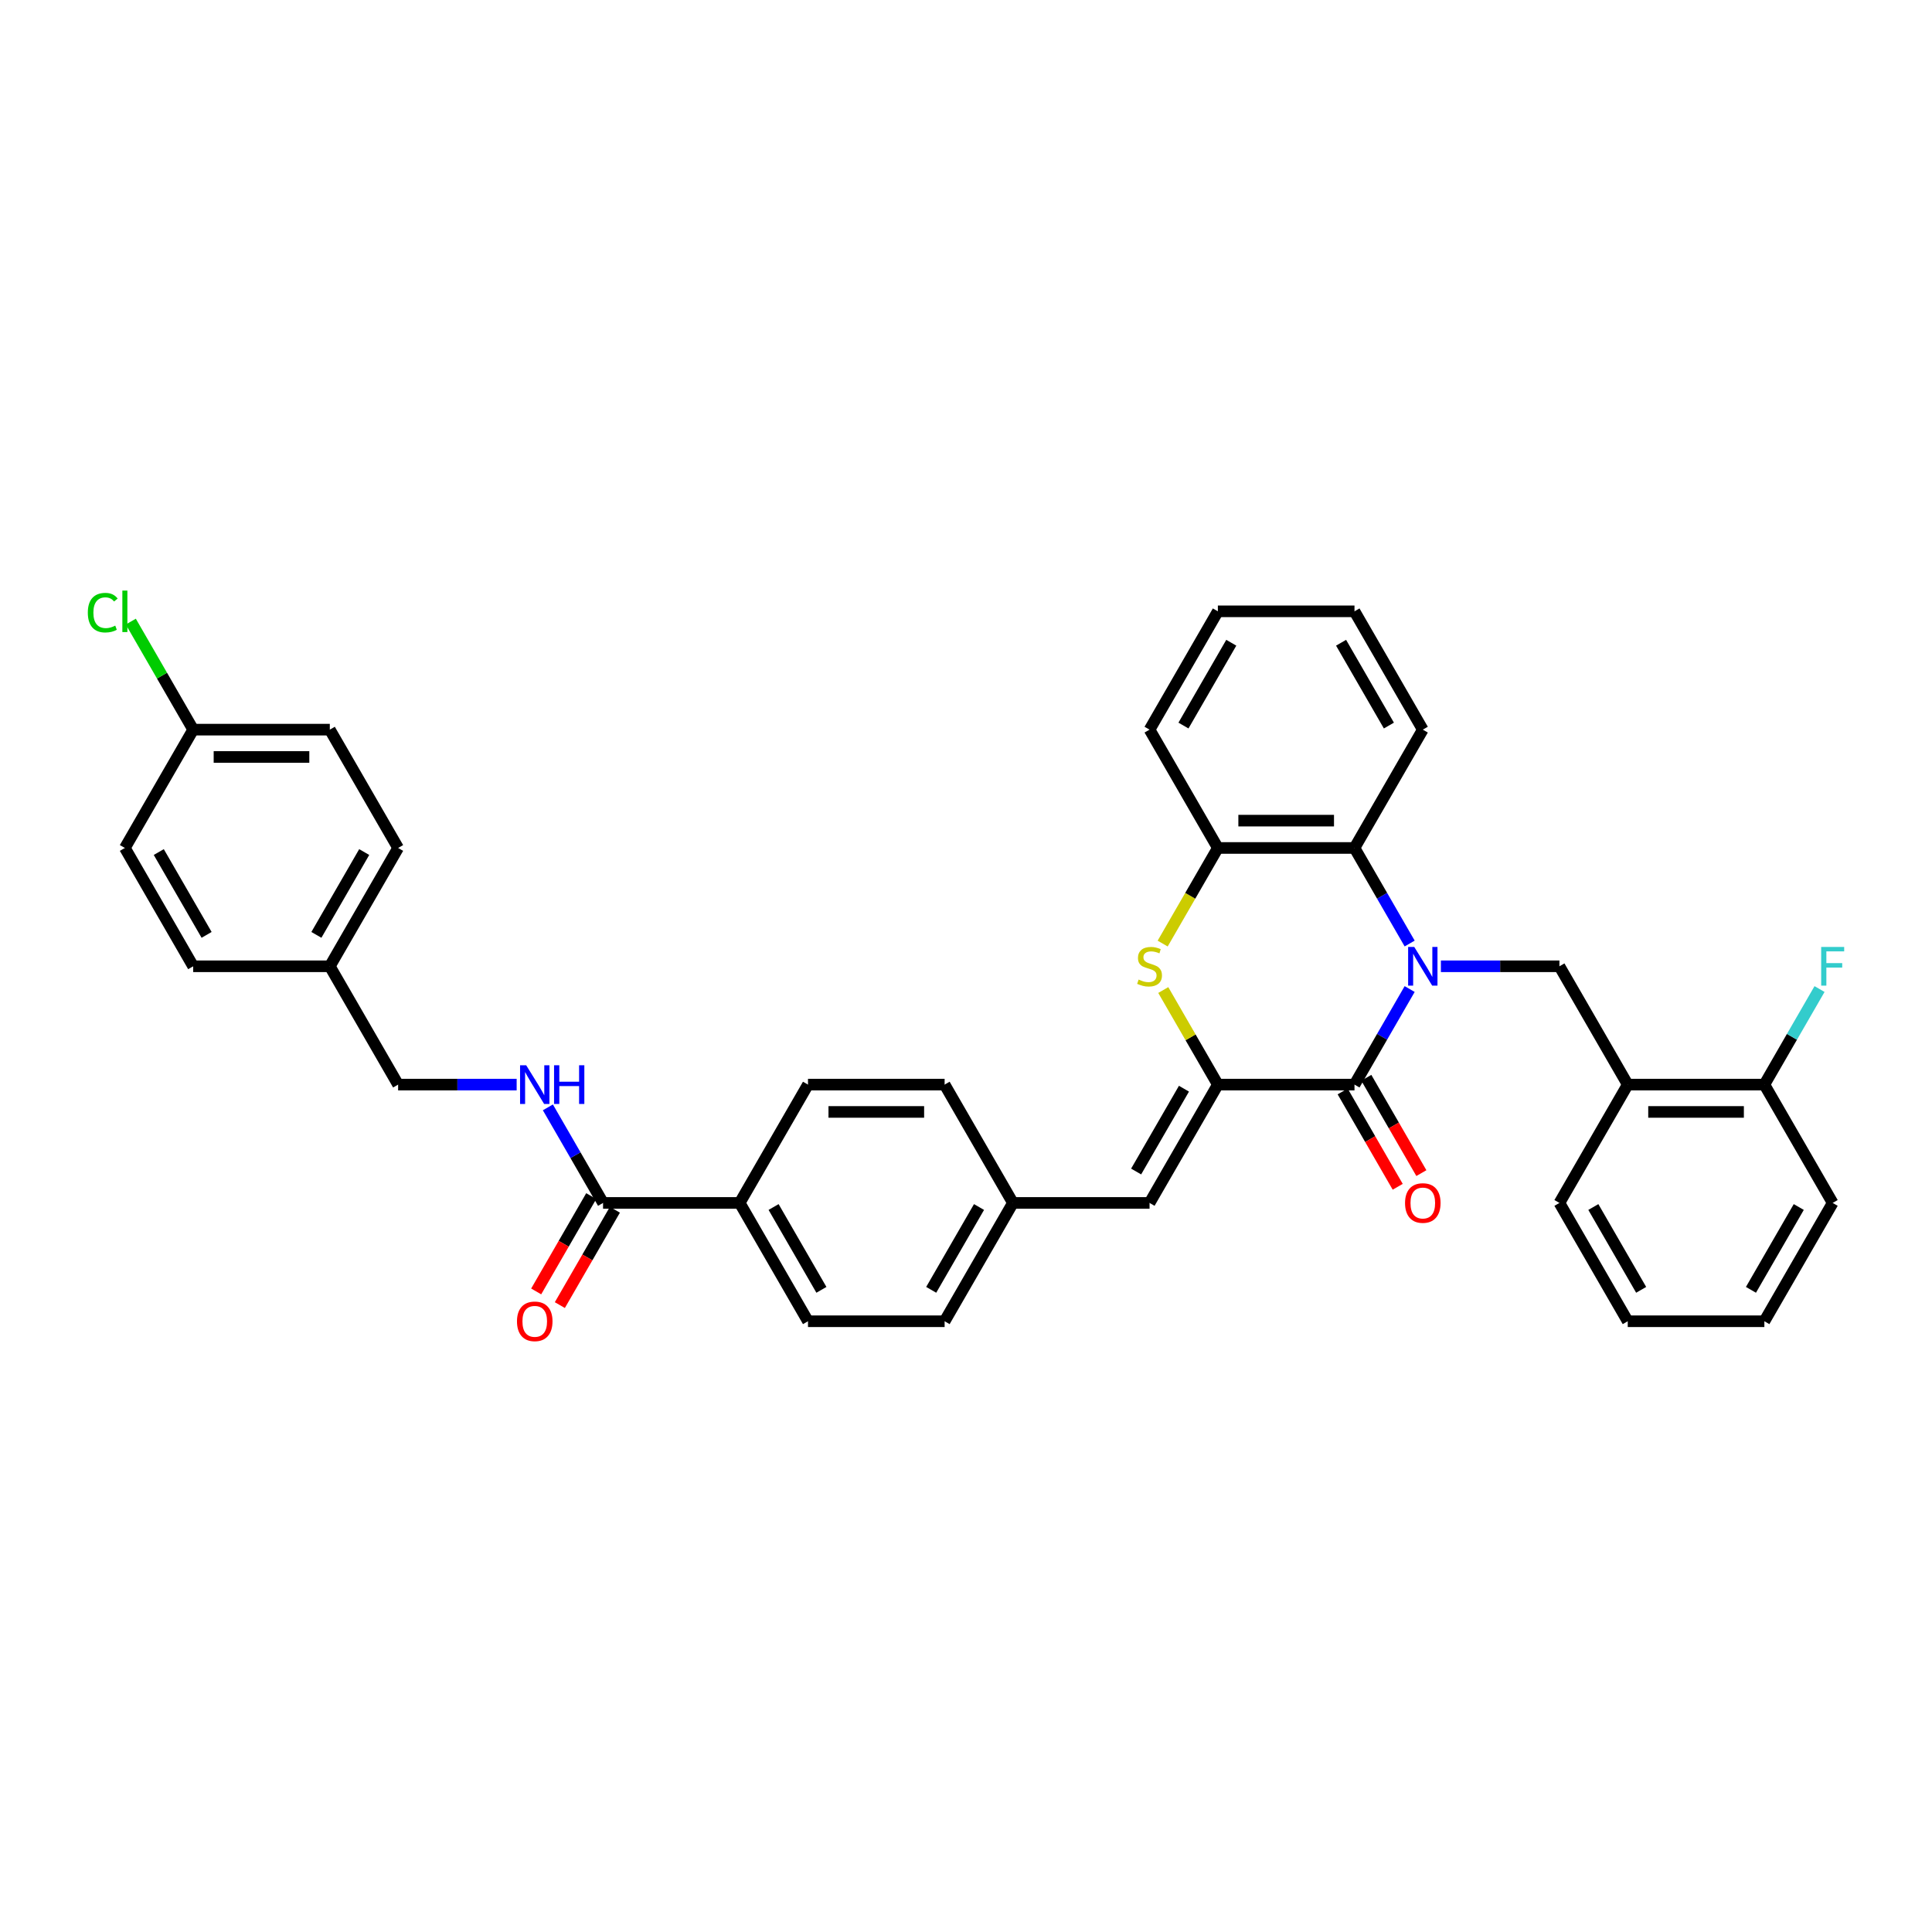 <?xml version='1.0' encoding='iso-8859-1'?>
<svg version='1.1' baseProfile='full'
              xmlns='http://www.w3.org/2000/svg'
                      xmlns:rdkit='http://www.rdkit.org/xml'
                      xmlns:xlink='http://www.w3.org/1999/xlink'
                  xml:space='preserve'
width='1000px' height='1000px' viewBox='0 0 1000 1000'>
<!-- END OF HEADER -->
<rect style='opacity:1.0;fill:#FFFFFF;stroke:none' width='1000' height='1000' x='0' y='0'> </rect>
<path class='bond-0' d='M 729.639,511.93 L 715.361,536.66' style='fill:none;fill-rule:evenodd;stroke:#0000FF;stroke-width:6px;stroke-linecap:butt;stroke-linejoin:miter;stroke-opacity:1' />
<path class='bond-0' d='M 715.361,536.66 L 701.083,561.391' style='fill:none;fill-rule:evenodd;stroke:#000000;stroke-width:6px;stroke-linecap:butt;stroke-linejoin:miter;stroke-opacity:1' />
<path class='bond-3' d='M 729.639,488.367 L 715.361,463.637' style='fill:none;fill-rule:evenodd;stroke:#0000FF;stroke-width:6px;stroke-linecap:butt;stroke-linejoin:miter;stroke-opacity:1' />
<path class='bond-3' d='M 715.361,463.637 L 701.083,438.906' style='fill:none;fill-rule:evenodd;stroke:#000000;stroke-width:6px;stroke-linecap:butt;stroke-linejoin:miter;stroke-opacity:1' />
<path class='bond-4' d='M 745.804,500.149 L 776.481,500.149' style='fill:none;fill-rule:evenodd;stroke:#0000FF;stroke-width:6px;stroke-linecap:butt;stroke-linejoin:miter;stroke-opacity:1' />
<path class='bond-4' d='M 776.481,500.149 L 807.158,500.149' style='fill:none;fill-rule:evenodd;stroke:#000000;stroke-width:6px;stroke-linecap:butt;stroke-linejoin:miter;stroke-opacity:1' />
<path class='bond-1' d='M 701.083,561.391 L 630.366,561.391' style='fill:none;fill-rule:evenodd;stroke:#000000;stroke-width:6px;stroke-linecap:butt;stroke-linejoin:miter;stroke-opacity:1' />
<path class='bond-10' d='M 694.959,564.927 L 709.204,589.601' style='fill:none;fill-rule:evenodd;stroke:#000000;stroke-width:6px;stroke-linecap:butt;stroke-linejoin:miter;stroke-opacity:1' />
<path class='bond-10' d='M 709.204,589.601 L 723.45,614.275' style='fill:none;fill-rule:evenodd;stroke:#FF0000;stroke-width:6px;stroke-linecap:butt;stroke-linejoin:miter;stroke-opacity:1' />
<path class='bond-10' d='M 707.207,557.855 L 721.453,582.529' style='fill:none;fill-rule:evenodd;stroke:#000000;stroke-width:6px;stroke-linecap:butt;stroke-linejoin:miter;stroke-opacity:1' />
<path class='bond-10' d='M 721.453,582.529 L 735.698,607.203' style='fill:none;fill-rule:evenodd;stroke:#FF0000;stroke-width:6px;stroke-linecap:butt;stroke-linejoin:miter;stroke-opacity:1' />
<path class='bond-6' d='M 630.366,561.391 L 595.008,622.633' style='fill:none;fill-rule:evenodd;stroke:#000000;stroke-width:6px;stroke-linecap:butt;stroke-linejoin:miter;stroke-opacity:1' />
<path class='bond-6' d='M 612.814,563.506 L 588.063,606.375' style='fill:none;fill-rule:evenodd;stroke:#000000;stroke-width:6px;stroke-linecap:butt;stroke-linejoin:miter;stroke-opacity:1' />
<path class='bond-36' d='M 630.366,561.391 L 616.235,536.915' style='fill:none;fill-rule:evenodd;stroke:#000000;stroke-width:6px;stroke-linecap:butt;stroke-linejoin:miter;stroke-opacity:1' />
<path class='bond-36' d='M 616.235,536.915 L 602.104,512.439' style='fill:none;fill-rule:evenodd;stroke:#CCCC00;stroke-width:6px;stroke-linecap:butt;stroke-linejoin:miter;stroke-opacity:1' />
<path class='bond-2' d='M 601.793,488.395 L 616.08,463.651' style='fill:none;fill-rule:evenodd;stroke:#CCCC00;stroke-width:6px;stroke-linecap:butt;stroke-linejoin:miter;stroke-opacity:1' />
<path class='bond-2' d='M 616.08,463.651 L 630.366,438.906' style='fill:none;fill-rule:evenodd;stroke:#000000;stroke-width:6px;stroke-linecap:butt;stroke-linejoin:miter;stroke-opacity:1' />
<path class='bond-5' d='M 701.083,438.906 L 630.366,438.906' style='fill:none;fill-rule:evenodd;stroke:#000000;stroke-width:6px;stroke-linecap:butt;stroke-linejoin:miter;stroke-opacity:1' />
<path class='bond-5' d='M 690.475,424.763 L 640.974,424.763' style='fill:none;fill-rule:evenodd;stroke:#000000;stroke-width:6px;stroke-linecap:butt;stroke-linejoin:miter;stroke-opacity:1' />
<path class='bond-28' d='M 701.083,438.906 L 736.441,377.664' style='fill:none;fill-rule:evenodd;stroke:#000000;stroke-width:6px;stroke-linecap:butt;stroke-linejoin:miter;stroke-opacity:1' />
<path class='bond-7' d='M 807.158,500.149 L 842.516,561.391' style='fill:none;fill-rule:evenodd;stroke:#000000;stroke-width:6px;stroke-linecap:butt;stroke-linejoin:miter;stroke-opacity:1' />
<path class='bond-29' d='M 630.366,438.906 L 595.008,377.664' style='fill:none;fill-rule:evenodd;stroke:#000000;stroke-width:6px;stroke-linecap:butt;stroke-linejoin:miter;stroke-opacity:1' />
<path class='bond-14' d='M 595.008,622.633 L 524.291,622.633' style='fill:none;fill-rule:evenodd;stroke:#000000;stroke-width:6px;stroke-linecap:butt;stroke-linejoin:miter;stroke-opacity:1' />
<path class='bond-12' d='M 842.516,561.391 L 913.233,561.391' style='fill:none;fill-rule:evenodd;stroke:#000000;stroke-width:6px;stroke-linecap:butt;stroke-linejoin:miter;stroke-opacity:1' />
<path class='bond-12' d='M 853.124,575.534 L 902.625,575.534' style='fill:none;fill-rule:evenodd;stroke:#000000;stroke-width:6px;stroke-linecap:butt;stroke-linejoin:miter;stroke-opacity:1' />
<path class='bond-30' d='M 842.516,561.391 L 807.158,622.633' style='fill:none;fill-rule:evenodd;stroke:#000000;stroke-width:6px;stroke-linecap:butt;stroke-linejoin:miter;stroke-opacity:1' />
<path class='bond-8' d='M 312.141,622.633 L 382.858,622.633' style='fill:none;fill-rule:evenodd;stroke:#000000;stroke-width:6px;stroke-linecap:butt;stroke-linejoin:miter;stroke-opacity:1' />
<path class='bond-9' d='M 312.141,622.633 L 297.863,597.903' style='fill:none;fill-rule:evenodd;stroke:#000000;stroke-width:6px;stroke-linecap:butt;stroke-linejoin:miter;stroke-opacity:1' />
<path class='bond-9' d='M 297.863,597.903 L 283.585,573.172' style='fill:none;fill-rule:evenodd;stroke:#0000FF;stroke-width:6px;stroke-linecap:butt;stroke-linejoin:miter;stroke-opacity:1' />
<path class='bond-13' d='M 306.017,619.098 L 291.771,643.771' style='fill:none;fill-rule:evenodd;stroke:#000000;stroke-width:6px;stroke-linecap:butt;stroke-linejoin:miter;stroke-opacity:1' />
<path class='bond-13' d='M 291.771,643.771 L 277.526,668.445' style='fill:none;fill-rule:evenodd;stroke:#FF0000;stroke-width:6px;stroke-linecap:butt;stroke-linejoin:miter;stroke-opacity:1' />
<path class='bond-13' d='M 318.265,626.169 L 304.02,650.843' style='fill:none;fill-rule:evenodd;stroke:#000000;stroke-width:6px;stroke-linecap:butt;stroke-linejoin:miter;stroke-opacity:1' />
<path class='bond-13' d='M 304.02,650.843 L 289.774,675.517' style='fill:none;fill-rule:evenodd;stroke:#FF0000;stroke-width:6px;stroke-linecap:butt;stroke-linejoin:miter;stroke-opacity:1' />
<path class='bond-17' d='M 267.42,561.391 L 236.743,561.391' style='fill:none;fill-rule:evenodd;stroke:#0000FF;stroke-width:6px;stroke-linecap:butt;stroke-linejoin:miter;stroke-opacity:1' />
<path class='bond-17' d='M 236.743,561.391 L 206.066,561.391' style='fill:none;fill-rule:evenodd;stroke:#000000;stroke-width:6px;stroke-linecap:butt;stroke-linejoin:miter;stroke-opacity:1' />
<path class='bond-11' d='M 382.858,622.633 L 418.216,683.876' style='fill:none;fill-rule:evenodd;stroke:#000000;stroke-width:6px;stroke-linecap:butt;stroke-linejoin:miter;stroke-opacity:1' />
<path class='bond-11' d='M 400.41,624.748 L 425.161,667.618' style='fill:none;fill-rule:evenodd;stroke:#000000;stroke-width:6px;stroke-linecap:butt;stroke-linejoin:miter;stroke-opacity:1' />
<path class='bond-39' d='M 382.858,622.633 L 418.216,561.391' style='fill:none;fill-rule:evenodd;stroke:#000000;stroke-width:6px;stroke-linecap:butt;stroke-linejoin:miter;stroke-opacity:1' />
<path class='bond-19' d='M 913.233,561.391 L 927.511,536.66' style='fill:none;fill-rule:evenodd;stroke:#000000;stroke-width:6px;stroke-linecap:butt;stroke-linejoin:miter;stroke-opacity:1' />
<path class='bond-19' d='M 927.511,536.66 L 941.789,511.93' style='fill:none;fill-rule:evenodd;stroke:#33CCCC;stroke-width:6px;stroke-linecap:butt;stroke-linejoin:miter;stroke-opacity:1' />
<path class='bond-31' d='M 913.233,561.391 L 948.591,622.633' style='fill:none;fill-rule:evenodd;stroke:#000000;stroke-width:6px;stroke-linecap:butt;stroke-linejoin:miter;stroke-opacity:1' />
<path class='bond-21' d='M 524.291,622.633 L 488.933,561.391' style='fill:none;fill-rule:evenodd;stroke:#000000;stroke-width:6px;stroke-linecap:butt;stroke-linejoin:miter;stroke-opacity:1' />
<path class='bond-22' d='M 524.291,622.633 L 488.933,683.876' style='fill:none;fill-rule:evenodd;stroke:#000000;stroke-width:6px;stroke-linecap:butt;stroke-linejoin:miter;stroke-opacity:1' />
<path class='bond-22' d='M 506.739,624.748 L 481.988,667.618' style='fill:none;fill-rule:evenodd;stroke:#000000;stroke-width:6px;stroke-linecap:butt;stroke-linejoin:miter;stroke-opacity:1' />
<path class='bond-15' d='M 418.216,683.876 L 488.933,683.876' style='fill:none;fill-rule:evenodd;stroke:#000000;stroke-width:6px;stroke-linecap:butt;stroke-linejoin:miter;stroke-opacity:1' />
<path class='bond-16' d='M 418.216,561.391 L 488.933,561.391' style='fill:none;fill-rule:evenodd;stroke:#000000;stroke-width:6px;stroke-linecap:butt;stroke-linejoin:miter;stroke-opacity:1' />
<path class='bond-16' d='M 428.824,575.534 L 478.325,575.534' style='fill:none;fill-rule:evenodd;stroke:#000000;stroke-width:6px;stroke-linecap:butt;stroke-linejoin:miter;stroke-opacity:1' />
<path class='bond-20' d='M 206.066,561.391 L 170.708,500.149' style='fill:none;fill-rule:evenodd;stroke:#000000;stroke-width:6px;stroke-linecap:butt;stroke-linejoin:miter;stroke-opacity:1' />
<path class='bond-18' d='M 99.991,377.664 L 170.708,377.664' style='fill:none;fill-rule:evenodd;stroke:#000000;stroke-width:6px;stroke-linecap:butt;stroke-linejoin:miter;stroke-opacity:1' />
<path class='bond-18' d='M 110.599,391.807 L 160.1,391.807' style='fill:none;fill-rule:evenodd;stroke:#000000;stroke-width:6px;stroke-linecap:butt;stroke-linejoin:miter;stroke-opacity:1' />
<path class='bond-23' d='M 99.991,377.664 L 83.847,349.7' style='fill:none;fill-rule:evenodd;stroke:#000000;stroke-width:6px;stroke-linecap:butt;stroke-linejoin:miter;stroke-opacity:1' />
<path class='bond-23' d='M 83.847,349.7 L 67.702,321.737' style='fill:none;fill-rule:evenodd;stroke:#00CC00;stroke-width:6px;stroke-linecap:butt;stroke-linejoin:miter;stroke-opacity:1' />
<path class='bond-40' d='M 99.991,377.664 L 64.633,438.906' style='fill:none;fill-rule:evenodd;stroke:#000000;stroke-width:6px;stroke-linecap:butt;stroke-linejoin:miter;stroke-opacity:1' />
<path class='bond-26' d='M 170.708,500.149 L 99.991,500.149' style='fill:none;fill-rule:evenodd;stroke:#000000;stroke-width:6px;stroke-linecap:butt;stroke-linejoin:miter;stroke-opacity:1' />
<path class='bond-27' d='M 170.708,500.149 L 206.066,438.906' style='fill:none;fill-rule:evenodd;stroke:#000000;stroke-width:6px;stroke-linecap:butt;stroke-linejoin:miter;stroke-opacity:1' />
<path class='bond-27' d='M 163.763,483.89 L 188.514,441.021' style='fill:none;fill-rule:evenodd;stroke:#000000;stroke-width:6px;stroke-linecap:butt;stroke-linejoin:miter;stroke-opacity:1' />
<path class='bond-24' d='M 64.633,438.906 L 99.991,500.149' style='fill:none;fill-rule:evenodd;stroke:#000000;stroke-width:6px;stroke-linecap:butt;stroke-linejoin:miter;stroke-opacity:1' />
<path class='bond-24' d='M 82.185,441.021 L 106.936,483.89' style='fill:none;fill-rule:evenodd;stroke:#000000;stroke-width:6px;stroke-linecap:butt;stroke-linejoin:miter;stroke-opacity:1' />
<path class='bond-25' d='M 170.708,377.664 L 206.066,438.906' style='fill:none;fill-rule:evenodd;stroke:#000000;stroke-width:6px;stroke-linecap:butt;stroke-linejoin:miter;stroke-opacity:1' />
<path class='bond-32' d='M 736.441,377.664 L 701.083,316.421' style='fill:none;fill-rule:evenodd;stroke:#000000;stroke-width:6px;stroke-linecap:butt;stroke-linejoin:miter;stroke-opacity:1' />
<path class='bond-32' d='M 718.889,375.549 L 694.138,332.679' style='fill:none;fill-rule:evenodd;stroke:#000000;stroke-width:6px;stroke-linecap:butt;stroke-linejoin:miter;stroke-opacity:1' />
<path class='bond-37' d='M 595.008,377.664 L 630.366,316.421' style='fill:none;fill-rule:evenodd;stroke:#000000;stroke-width:6px;stroke-linecap:butt;stroke-linejoin:miter;stroke-opacity:1' />
<path class='bond-37' d='M 612.56,375.549 L 637.311,332.679' style='fill:none;fill-rule:evenodd;stroke:#000000;stroke-width:6px;stroke-linecap:butt;stroke-linejoin:miter;stroke-opacity:1' />
<path class='bond-33' d='M 807.158,622.633 L 842.516,683.876' style='fill:none;fill-rule:evenodd;stroke:#000000;stroke-width:6px;stroke-linecap:butt;stroke-linejoin:miter;stroke-opacity:1' />
<path class='bond-33' d='M 824.71,624.748 L 849.461,667.618' style='fill:none;fill-rule:evenodd;stroke:#000000;stroke-width:6px;stroke-linecap:butt;stroke-linejoin:miter;stroke-opacity:1' />
<path class='bond-38' d='M 948.591,622.633 L 913.233,683.876' style='fill:none;fill-rule:evenodd;stroke:#000000;stroke-width:6px;stroke-linecap:butt;stroke-linejoin:miter;stroke-opacity:1' />
<path class='bond-38' d='M 931.039,624.748 L 906.288,667.618' style='fill:none;fill-rule:evenodd;stroke:#000000;stroke-width:6px;stroke-linecap:butt;stroke-linejoin:miter;stroke-opacity:1' />
<path class='bond-34' d='M 701.083,316.421 L 630.366,316.421' style='fill:none;fill-rule:evenodd;stroke:#000000;stroke-width:6px;stroke-linecap:butt;stroke-linejoin:miter;stroke-opacity:1' />
<path class='bond-35' d='M 842.516,683.876 L 913.233,683.876' style='fill:none;fill-rule:evenodd;stroke:#000000;stroke-width:6px;stroke-linecap:butt;stroke-linejoin:miter;stroke-opacity:1' />
<path  class='atom-0' d='M 732.014 490.135
L 738.577 500.743
Q 739.227 501.789, 740.274 503.684
Q 741.321 505.58, 741.377 505.693
L 741.377 490.135
L 744.036 490.135
L 744.036 510.162
L 741.292 510.162
L 734.249 498.564
Q 733.429 497.207, 732.552 495.651
Q 731.703 494.095, 731.449 493.614
L 731.449 510.162
L 728.846 510.162
L 728.846 490.135
L 732.014 490.135
' fill='#0000FF'/>
<path  class='atom-3' d='M 589.35 507.022
Q 589.577 507.107, 590.51 507.503
Q 591.444 507.899, 592.462 508.154
Q 593.509 508.38, 594.527 508.38
Q 596.422 508.38, 597.525 507.475
Q 598.629 506.541, 598.629 504.929
Q 598.629 503.826, 598.063 503.147
Q 597.525 502.468, 596.677 502.1
Q 595.828 501.733, 594.414 501.308
Q 592.632 500.771, 591.557 500.262
Q 590.51 499.752, 589.747 498.678
Q 589.011 497.603, 589.011 495.792
Q 589.011 493.275, 590.708 491.719
Q 592.434 490.163, 595.828 490.163
Q 598.148 490.163, 600.778 491.266
L 600.128 493.445
Q 597.723 492.455, 595.913 492.455
Q 593.961 492.455, 592.886 493.275
Q 591.811 494.067, 591.84 495.453
Q 591.84 496.528, 592.377 497.178
Q 592.943 497.829, 593.735 498.197
Q 594.555 498.564, 595.913 498.989
Q 597.723 499.554, 598.798 500.12
Q 599.873 500.686, 600.637 501.846
Q 601.429 502.977, 601.429 504.929
Q 601.429 507.701, 599.562 509.2
Q 597.723 510.671, 594.64 510.671
Q 592.858 510.671, 591.5 510.275
Q 590.171 509.907, 588.587 509.257
L 589.35 507.022
' fill='#CCCC00'/>
<path  class='atom-10' d='M 272.356 551.377
L 278.919 561.985
Q 279.569 563.032, 280.616 564.927
Q 281.662 566.822, 281.719 566.935
L 281.719 551.377
L 284.378 551.377
L 284.378 571.404
L 281.634 571.404
L 274.591 559.807
Q 273.77 558.449, 272.893 556.893
Q 272.045 555.338, 271.79 554.857
L 271.79 571.404
L 269.188 571.404
L 269.188 551.377
L 272.356 551.377
' fill='#0000FF'/>
<path  class='atom-10' d='M 286.782 551.377
L 289.498 551.377
L 289.498 559.892
L 299.737 559.892
L 299.737 551.377
L 302.453 551.377
L 302.453 571.404
L 299.737 571.404
L 299.737 562.155
L 289.498 562.155
L 289.498 571.404
L 286.782 571.404
L 286.782 551.377
' fill='#0000FF'/>
<path  class='atom-11' d='M 727.248 622.69
Q 727.248 617.881, 729.624 615.194
Q 732 612.507, 736.441 612.507
Q 740.882 612.507, 743.258 615.194
Q 745.634 617.881, 745.634 622.69
Q 745.634 627.555, 743.23 630.327
Q 740.826 633.071, 736.441 633.071
Q 732.028 633.071, 729.624 630.327
Q 727.248 627.584, 727.248 622.69
M 736.441 630.808
Q 739.496 630.808, 741.137 628.772
Q 742.806 626.707, 742.806 622.69
Q 742.806 618.758, 741.137 616.778
Q 739.496 614.77, 736.441 614.77
Q 733.386 614.77, 731.717 616.75
Q 730.077 618.73, 730.077 622.69
Q 730.077 626.735, 731.717 628.772
Q 733.386 630.808, 736.441 630.808
' fill='#FF0000'/>
<path  class='atom-14' d='M 267.59 683.932
Q 267.59 679.124, 269.966 676.436
Q 272.342 673.749, 276.783 673.749
Q 281.224 673.749, 283.6 676.436
Q 285.976 679.124, 285.976 683.932
Q 285.976 688.798, 283.572 691.57
Q 281.167 694.314, 276.783 694.314
Q 272.37 694.314, 269.966 691.57
Q 267.59 688.826, 267.59 683.932
M 276.783 692.051
Q 279.838 692.051, 281.478 690.014
Q 283.147 687.949, 283.147 683.932
Q 283.147 680, 281.478 678.02
Q 279.838 676.012, 276.783 676.012
Q 273.728 676.012, 272.059 677.992
Q 270.418 679.972, 270.418 683.932
Q 270.418 687.977, 272.059 690.014
Q 273.728 692.051, 276.783 692.051
' fill='#FF0000'/>
<path  class='atom-20' d='M 942.637 490.135
L 954.545 490.135
L 954.545 492.426
L 945.324 492.426
L 945.324 498.508
L 953.527 498.508
L 953.527 500.827
L 945.324 500.827
L 945.324 510.162
L 942.637 510.162
L 942.637 490.135
' fill='#33CCCC'/>
<path  class='atom-24' d='M 45.455 317.114
Q 45.455 312.136, 47.774 309.533
Q 50.122 306.903, 54.563 306.903
Q 58.693 306.903, 60.899 309.816
L 59.032 311.344
Q 57.42 309.222, 54.563 309.222
Q 51.536 309.222, 49.924 311.259
Q 48.34 313.267, 48.34 317.114
Q 48.34 321.074, 49.98 323.111
Q 51.649 325.148, 54.874 325.148
Q 57.08 325.148, 59.654 323.818
L 60.447 325.94
Q 59.4 326.619, 57.816 327.015
Q 56.232 327.411, 54.478 327.411
Q 50.122 327.411, 47.774 324.752
Q 45.455 322.093, 45.455 317.114
' fill='#00CC00'/>
<path  class='atom-24' d='M 63.332 305.686
L 65.934 305.686
L 65.934 327.156
L 63.332 327.156
L 63.332 305.686
' fill='#00CC00'/>
</svg>
